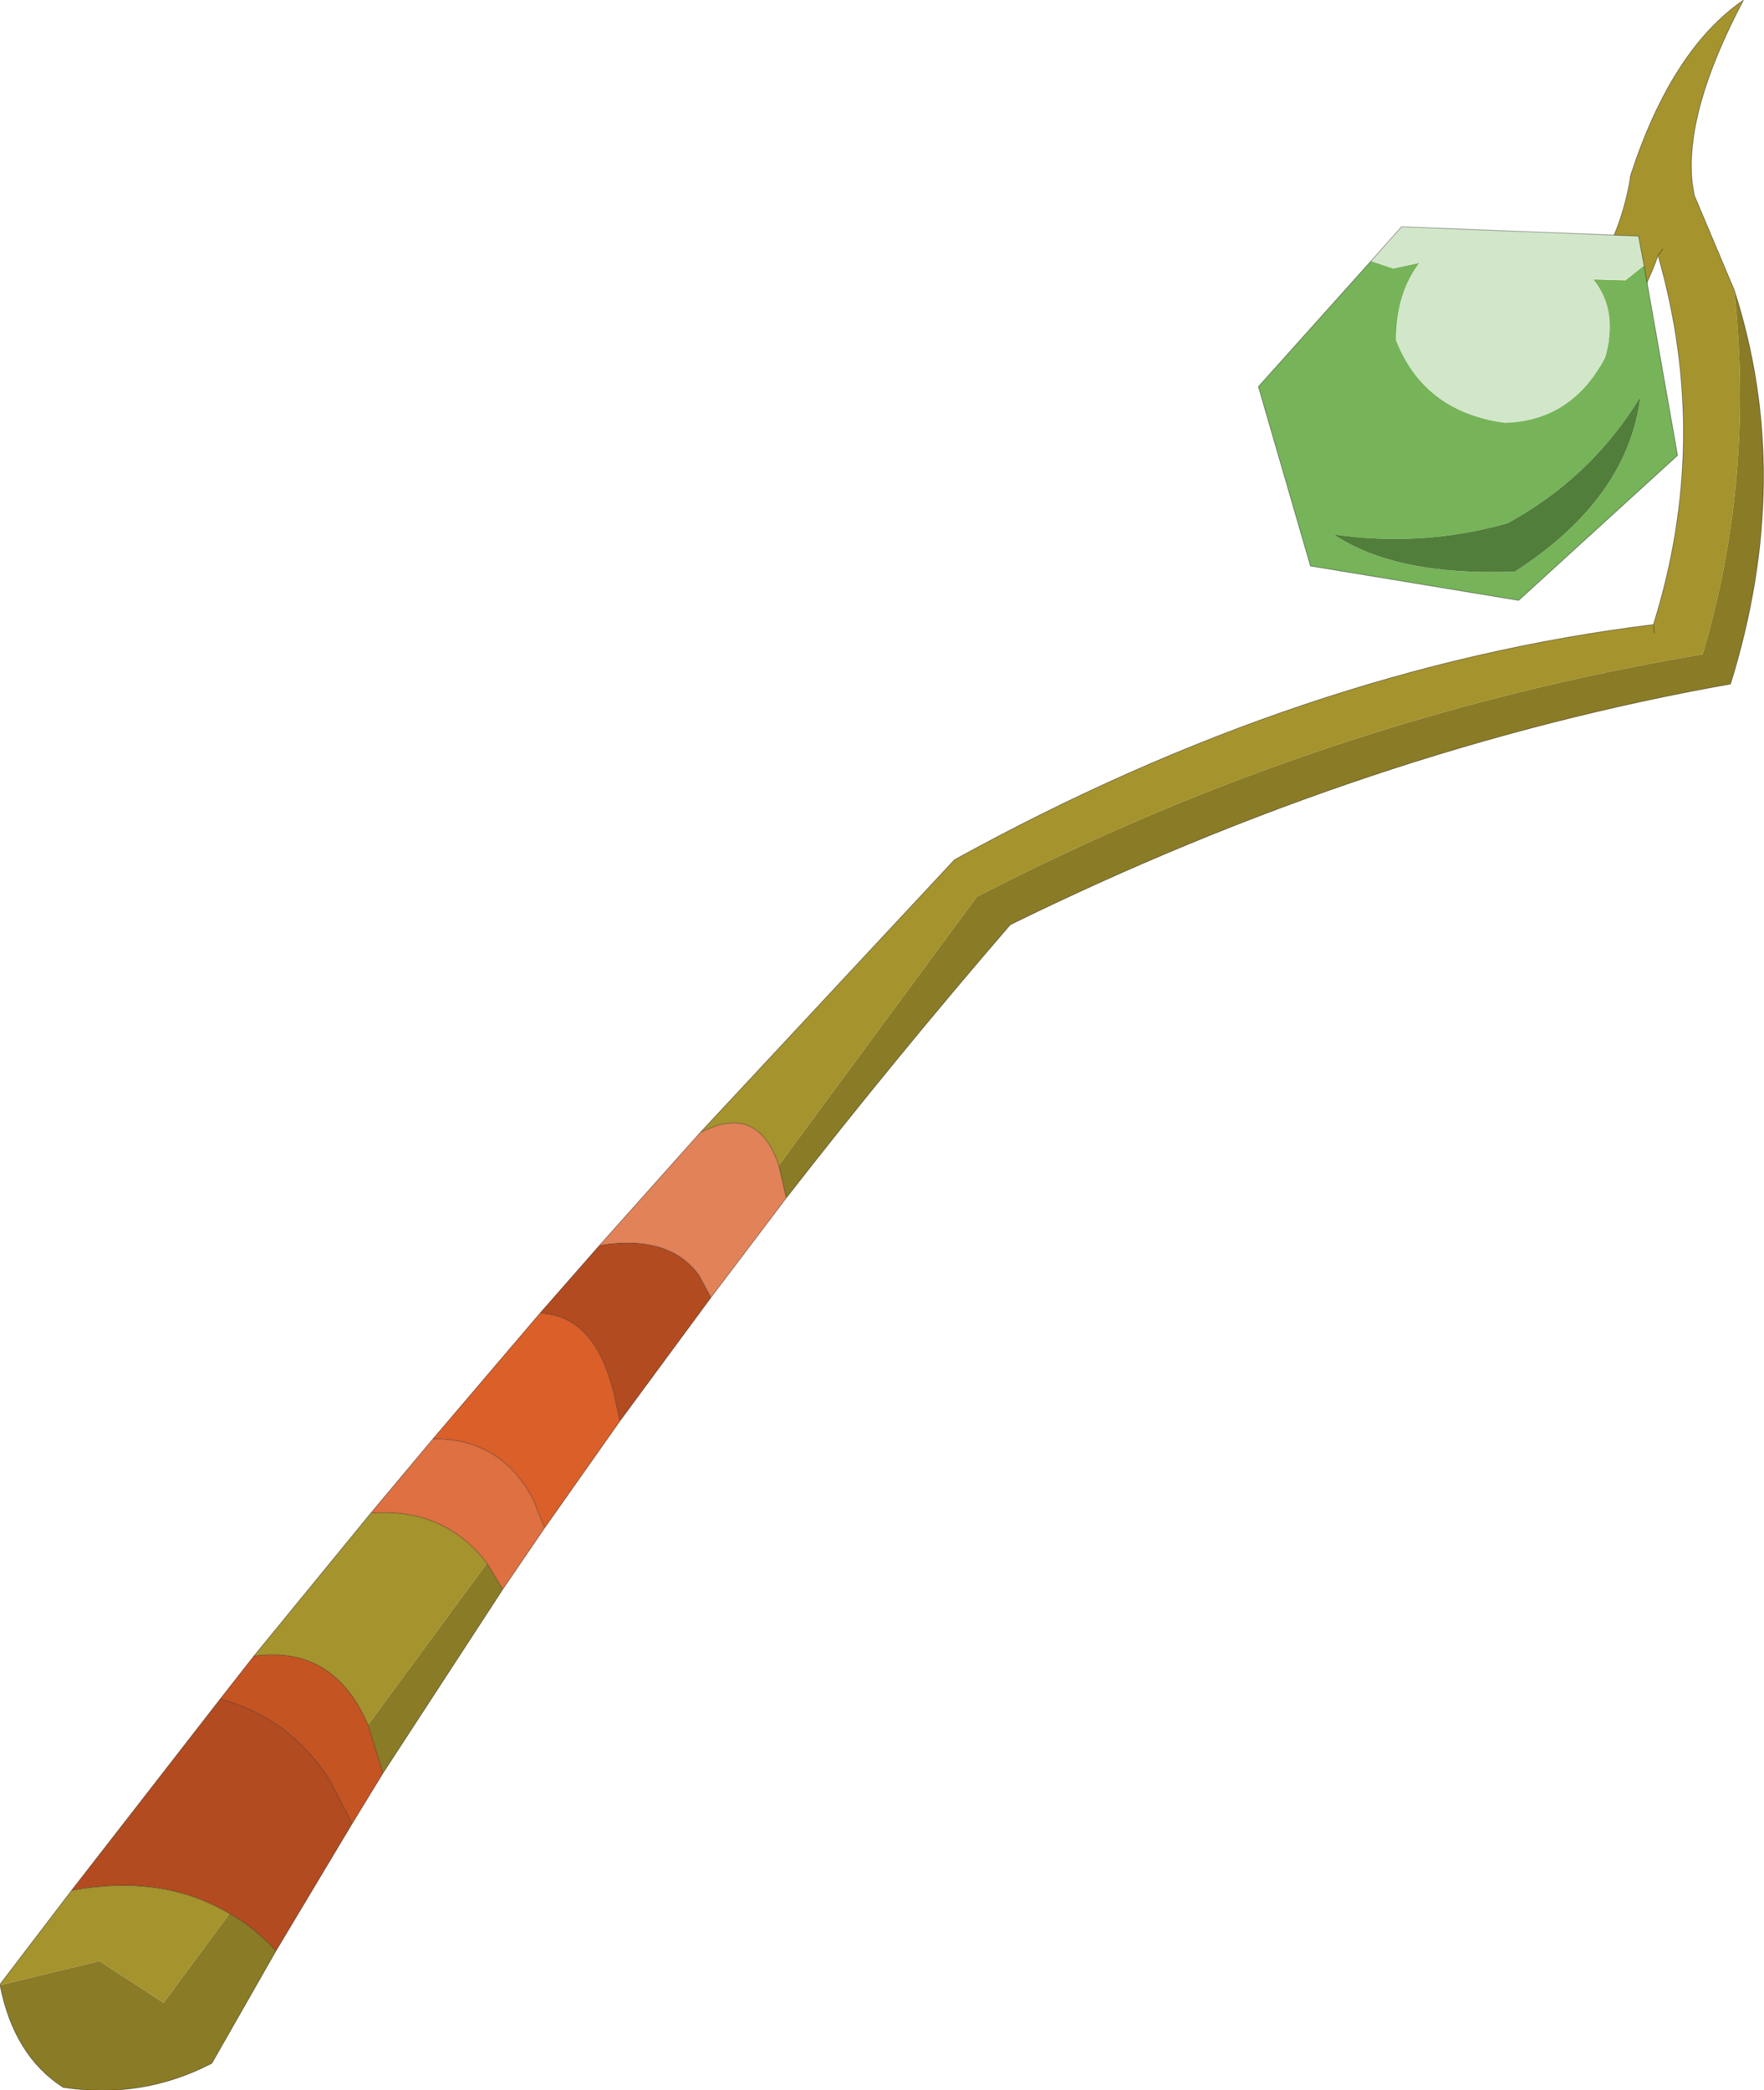 <?xml version="1.0"?>
<svg xmlns="http://www.w3.org/2000/svg" xmlns:xlink="http://www.w3.org/1999/xlink" width="94.9px" height="112.45px"><g transform="matrix(1, 0, 0, 1, -228, -143.75)"><use xlink:href="#object-0" width="94.9" height="112.45" transform="matrix(1, 0, 0, 1, 228, 143.75)"/></g><defs><g transform="matrix(1, 0, 0, 1, -228, -143.75)" id="object-0"><path fill-rule="evenodd" fill="#b34b20" stroke="none" d="M257.05 214.4L260.25 210.75Q264 210.15 265.6 212.35L266.25 213.55L261.35 220.2L261 218.6Q259.95 214.5 257.05 214.4M246.95 241.85L242.85 248.7Q241.7 247.45 240.35 246.7Q236.75 244.55 231.85 245.45L239.85 235.15Q243.55 236.15 245.7 239.45L246.95 241.85"/><path fill-rule="evenodd" fill="#e28258" stroke="none" d="M260.25 210.75L265.65 204.7Q268.75 203.05 269.9 206.45L270.3 208.2L266.25 213.55L265.6 212.35Q264 210.15 260.25 210.75"/><path fill-rule="evenodd" fill="#a5932e" stroke="none" d="M265.65 204.7L279.35 190Q298.15 179.65 316.95 177.35Q320.05 167.45 317.2 157.5Q315.9 161.2 313.1 163.35L311.35 161.55Q314.95 157.9 315.7 153.35L315.7 153.3L315.75 153.1Q317.95 146.4 321.8 143.75Q318.6 149.8 319.05 153.65L319.15 154.25L321.3 159.35Q322.4 169.55 319.6 178.95Q299.1 182.4 280.55 192L269.9 206.45Q268.75 203.05 265.65 204.7M228 250.55L228 250.5L231.85 245.45Q236.75 244.55 240.35 246.7L236.8 251.5L233.35 249.25L228 250.55M241.65 232.85L247.95 225.15Q251.9 224.85 254.2 227.85L247.8 236.55Q245.95 232.25 241.65 232.85M315.7 153.35L315.75 153.1L315.7 153.35M316.95 177.35L317 177.8L316.95 177.35M317.2 157.5L317.45 157.15L317.2 157.5"/><path fill-rule="evenodd" fill="#8a7b26" stroke="none" d="M321.3 159.35Q324.55 169.45 321.1 180.55Q301.7 184 282.35 193.5Q276.1 200.75 270.3 208.2L269.9 206.45L280.55 192Q299.1 182.4 319.6 178.95Q322.4 169.55 321.3 159.35M255.05 229.25L248.6 239.15L247.8 236.55L254.2 227.85L255.05 229.25M242.85 248.7L239.4 254.75Q235.65 256.7 231.4 256.05Q228.75 254.35 228 250.55L233.35 249.25L236.8 251.5L240.35 246.7Q241.7 247.45 242.85 248.7"/><path fill-rule="evenodd" fill="#da5f29" stroke="none" d="M261.35 220.2L257.3 225.95L256.7 224.45Q255 221.15 251.3 221.15L257.05 214.4Q259.95 214.5 261 218.6L261.35 220.2"/><path fill-rule="evenodd" fill="#de7041" stroke="none" d="M257.3 225.95L255.05 229.25L254.2 227.85Q251.9 224.85 247.95 225.15L251.3 221.15Q255 221.15 256.7 224.45L257.3 225.95"/><path fill-rule="evenodd" fill="#c55423" stroke="none" d="M248.6 239.15L246.95 241.85L245.7 239.45Q243.55 236.15 239.85 235.15L241.65 232.85Q245.95 232.25 247.8 236.55L248.6 239.15"/><path fill="none" stroke="#000000" stroke-opacity="0.302" stroke-width="0.05" stroke-linecap="round" stroke-linejoin="round" d="M257.05 214.4L260.25 210.75L265.65 204.7L279.35 190Q298.15 179.65 316.95 177.35Q320.05 167.45 317.2 157.5Q315.9 161.2 313.1 163.35L311.35 161.55Q314.95 157.9 315.7 153.35L315.7 153.3L315.75 153.1Q317.95 146.4 321.8 143.75Q318.6 149.8 319.05 153.65L319.15 154.25L321.3 159.35Q324.55 169.45 321.1 180.55Q301.7 184 282.35 193.5Q276.1 200.75 270.3 208.2L266.25 213.55L261.35 220.2L257.3 225.95L255.05 229.25L248.6 239.15L246.95 241.85L242.85 248.7L239.4 254.75Q235.65 256.7 231.4 256.05Q228.75 254.35 228 250.55L228 250.5L231.85 245.45L239.85 235.15L241.65 232.85L247.95 225.15L251.3 221.15L257.05 214.4Q259.95 214.5 261 218.6L261.35 220.2M247.95 225.15Q251.9 224.85 254.2 227.85L255.05 229.25M251.3 221.15Q255 221.15 256.7 224.45L257.3 225.95M260.25 210.75Q264 210.15 265.6 212.35L266.25 213.55M269.9 206.45L270.3 208.2M265.65 204.7Q268.75 203.05 269.9 206.45M315.75 153.1L315.7 153.35M317 177.8L316.95 177.35M317.45 157.15L317.2 157.5M247.8 236.55L248.6 239.15M239.85 235.15Q243.55 236.15 245.7 239.45L246.95 241.85M240.35 246.7Q236.75 244.55 231.85 245.45M240.35 246.7Q241.7 247.45 242.85 248.7M241.65 232.85Q245.95 232.25 247.8 236.55"/><path fill-rule="evenodd" fill="#d2e7c9" stroke="none" d="M301.75 157.8L303.4 155.95L316.15 156.45L316.45 158.05L315.45 158.85L313.75 158.8Q315.1 160.5 314.35 163Q312.55 166.4 308.95 166.5Q304.6 165.9 303.1 162.05Q303.1 159.55 304.35 157.9L302.95 158.2L301.75 157.8"/><path fill-rule="evenodd" fill="#76b359" stroke="none" d="M301.75 157.8L302.95 158.2L304.35 157.9Q303.1 159.55 303.1 162.05Q304.6 165.9 308.95 166.5Q312.55 166.4 314.35 163Q315.1 160.5 313.75 158.8L315.45 158.85L316.45 158.05L318.25 168.25L309.7 176.05L298.5 174.2L295.7 164.55L301.75 157.8M316.25 165.1Q313.6 169.45 309.1 171.9Q304.5 173.2 299.75 172.5Q303.1 174.75 309.5 174.5Q315.55 170.6 316.25 165.1"/><path fill-rule="evenodd" fill="#517e3a" stroke="none" d="M316.25 165.1Q315.55 170.6 309.5 174.5Q303.1 174.75 299.75 172.5Q304.5 173.2 309.1 171.9Q313.6 169.45 316.25 165.1"/><path fill="none" stroke="#000000" stroke-opacity="0.302" stroke-width="0.05" stroke-linecap="round" stroke-linejoin="round" d="M316.45 158.05L316.15 156.45L303.4 155.95L301.75 157.8L295.7 164.55L298.5 174.2L309.7 176.05L318.25 168.25L316.45 158.05"/></g></defs></svg>
